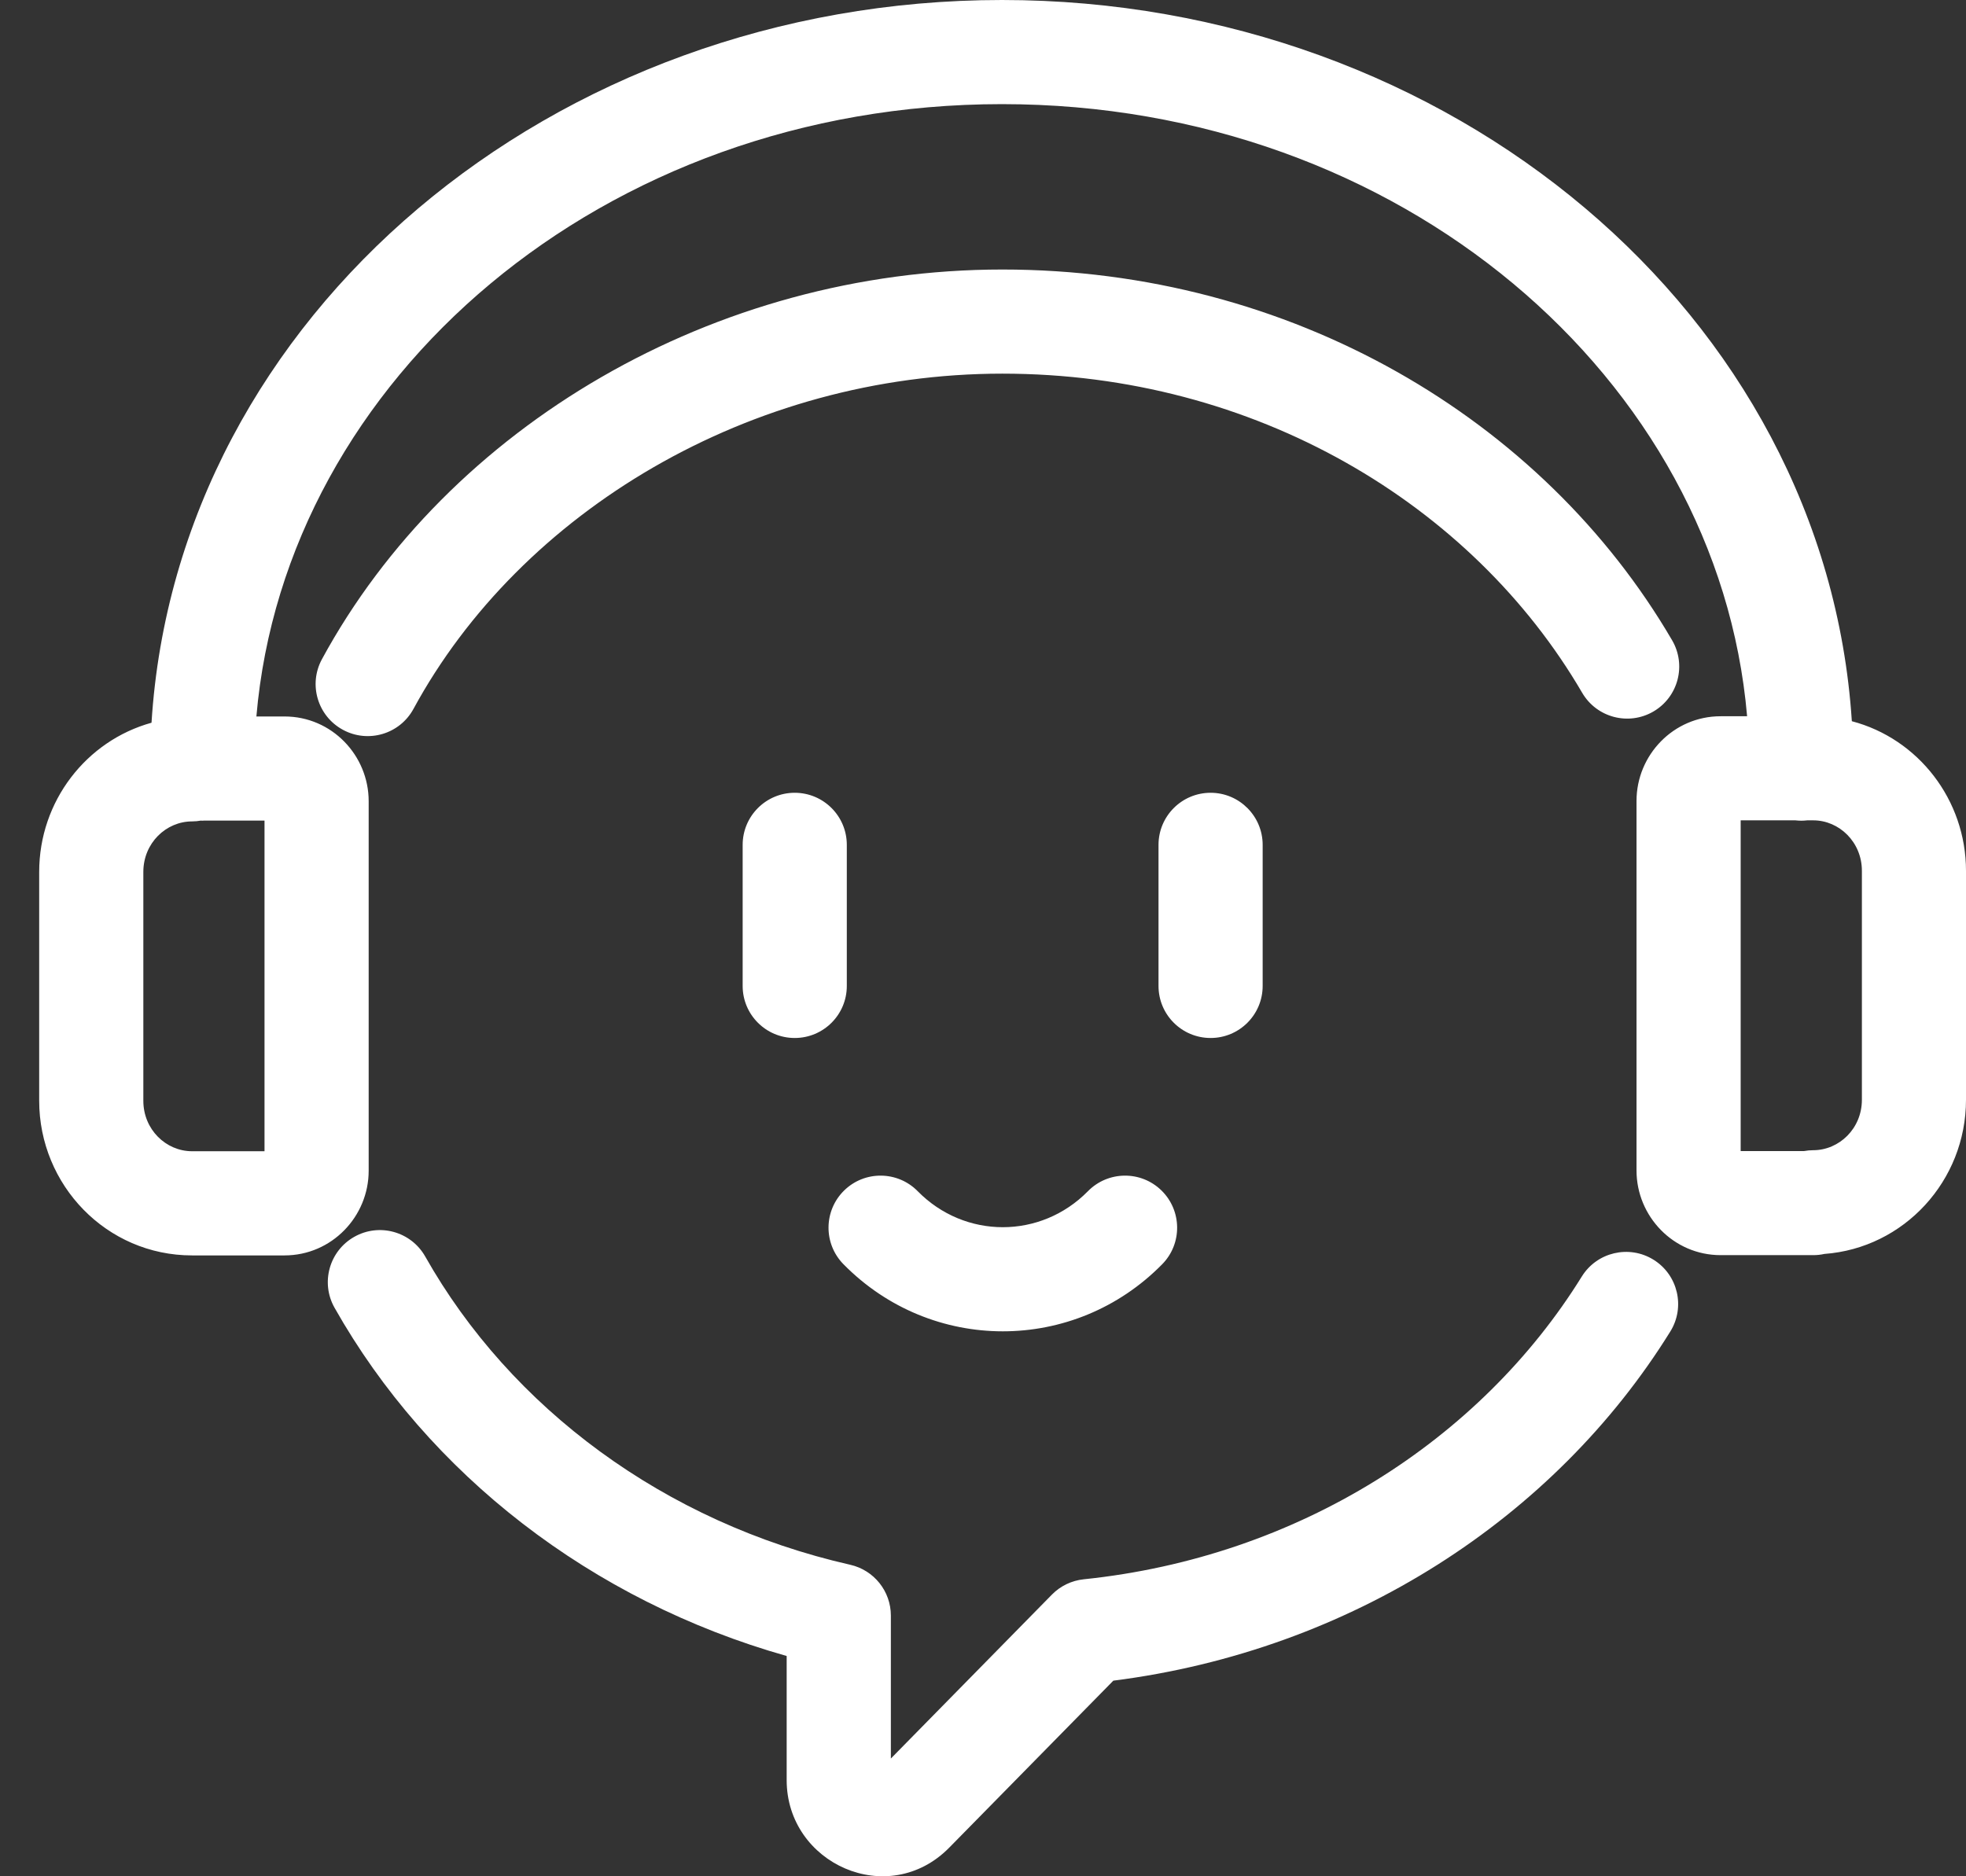 <svg width="44" height="42" viewBox="0 0 44 42" fill="none" xmlns="http://www.w3.org/2000/svg">
<rect x="0" y="0" width="44" height="42" fill="#333333" stroke="none"/>
<path d="M7.929 27.686C8.489 27.369 9.2 27.567 9.517 28.127C11.428 31.511 14.87 34.083 19.03 35.027C19.561 35.148 19.938 35.62 19.938 36.164V39.364L23.543 35.694C23.733 35.501 23.984 35.38 24.254 35.352C29.055 34.854 33.133 32.235 35.401 28.575C35.74 28.028 36.459 27.859 37.006 28.198C37.553 28.537 37.722 29.257 37.383 29.804C34.79 33.986 30.231 36.945 24.917 37.621L21.246 41.357C19.882 42.745 17.606 41.72 17.606 39.847V37.069C13.236 35.833 9.592 33 7.487 29.273C7.171 28.713 7.369 28.002 7.929 27.686ZM24.348 26.665C24.799 26.206 25.537 26.199 25.996 26.65C26.455 27.102 26.462 27.84 26.011 28.299C24.042 30.302 20.846 30.302 18.877 28.299C18.426 27.84 18.432 27.102 18.891 26.65C19.35 26.199 20.088 26.206 20.539 26.665C21.594 27.739 23.292 27.739 24.348 26.665ZM22.424 0C32.454 0 40.854 7.039 41.445 16.144C42.93 16.534 44 17.904 44 19.493V24.618C44 26.433 42.612 27.939 40.83 28.069C40.75 28.087 40.666 28.096 40.58 28.096H38.509C37.452 28.096 36.626 27.226 36.626 26.201V17.928C36.626 16.903 37.452 16.033 38.509 16.033H39.101C38.449 8.473 31.347 2.331 22.424 2.331C13.498 2.331 6.389 8.476 5.738 16.038H6.369C7.425 16.038 8.251 16.909 8.251 17.934V26.207C8.251 27.231 7.425 28.101 6.369 28.102H4.298C2.382 28.102 0.877 26.525 0.877 24.641V19.517C0.877 17.931 1.935 16.581 3.391 16.178C3.963 7.056 12.382 0 22.424 0ZM4.523 18.371C4.514 18.371 4.505 18.369 4.496 18.369C4.432 18.38 4.365 18.387 4.298 18.387C3.717 18.387 3.208 18.872 3.208 19.517V24.641C3.208 25.283 3.714 25.77 4.298 25.77H5.92V18.369H4.563C4.55 18.37 4.537 18.371 4.523 18.371ZM38.957 25.766H40.376C40.442 25.754 40.511 25.747 40.58 25.747C41.161 25.747 41.67 25.263 41.67 24.618V19.493C41.67 18.851 41.164 18.363 40.58 18.363H40.446C40.403 18.368 40.359 18.371 40.315 18.371C40.27 18.371 40.226 18.368 40.183 18.363H38.957V25.766ZM17.786 17.746C18.43 17.746 18.952 18.268 18.952 18.912V22.07C18.952 22.714 18.43 23.235 17.786 23.235C17.143 23.235 16.621 22.714 16.621 22.07V18.912C16.621 18.268 17.143 17.746 17.786 17.746ZM27.094 17.746C27.737 17.746 28.259 18.269 28.259 18.912V22.07C28.259 22.714 27.737 23.235 27.094 23.235C26.45 23.235 25.928 22.714 25.928 22.07V18.912C25.928 18.268 26.45 17.746 27.094 17.746ZM22.433 6.033C28.881 6.033 34.524 9.364 37.423 14.333C37.747 14.889 37.56 15.602 37.004 15.927C36.448 16.251 35.735 16.064 35.41 15.508C32.943 11.279 28.081 8.364 22.433 8.364C16.789 8.364 11.653 11.45 9.254 15.868C8.947 16.434 8.239 16.643 7.674 16.336C7.108 16.029 6.898 15.322 7.205 14.756C10.033 9.548 15.98 6.033 22.433 6.033Z" fill="white"/>
</svg>
